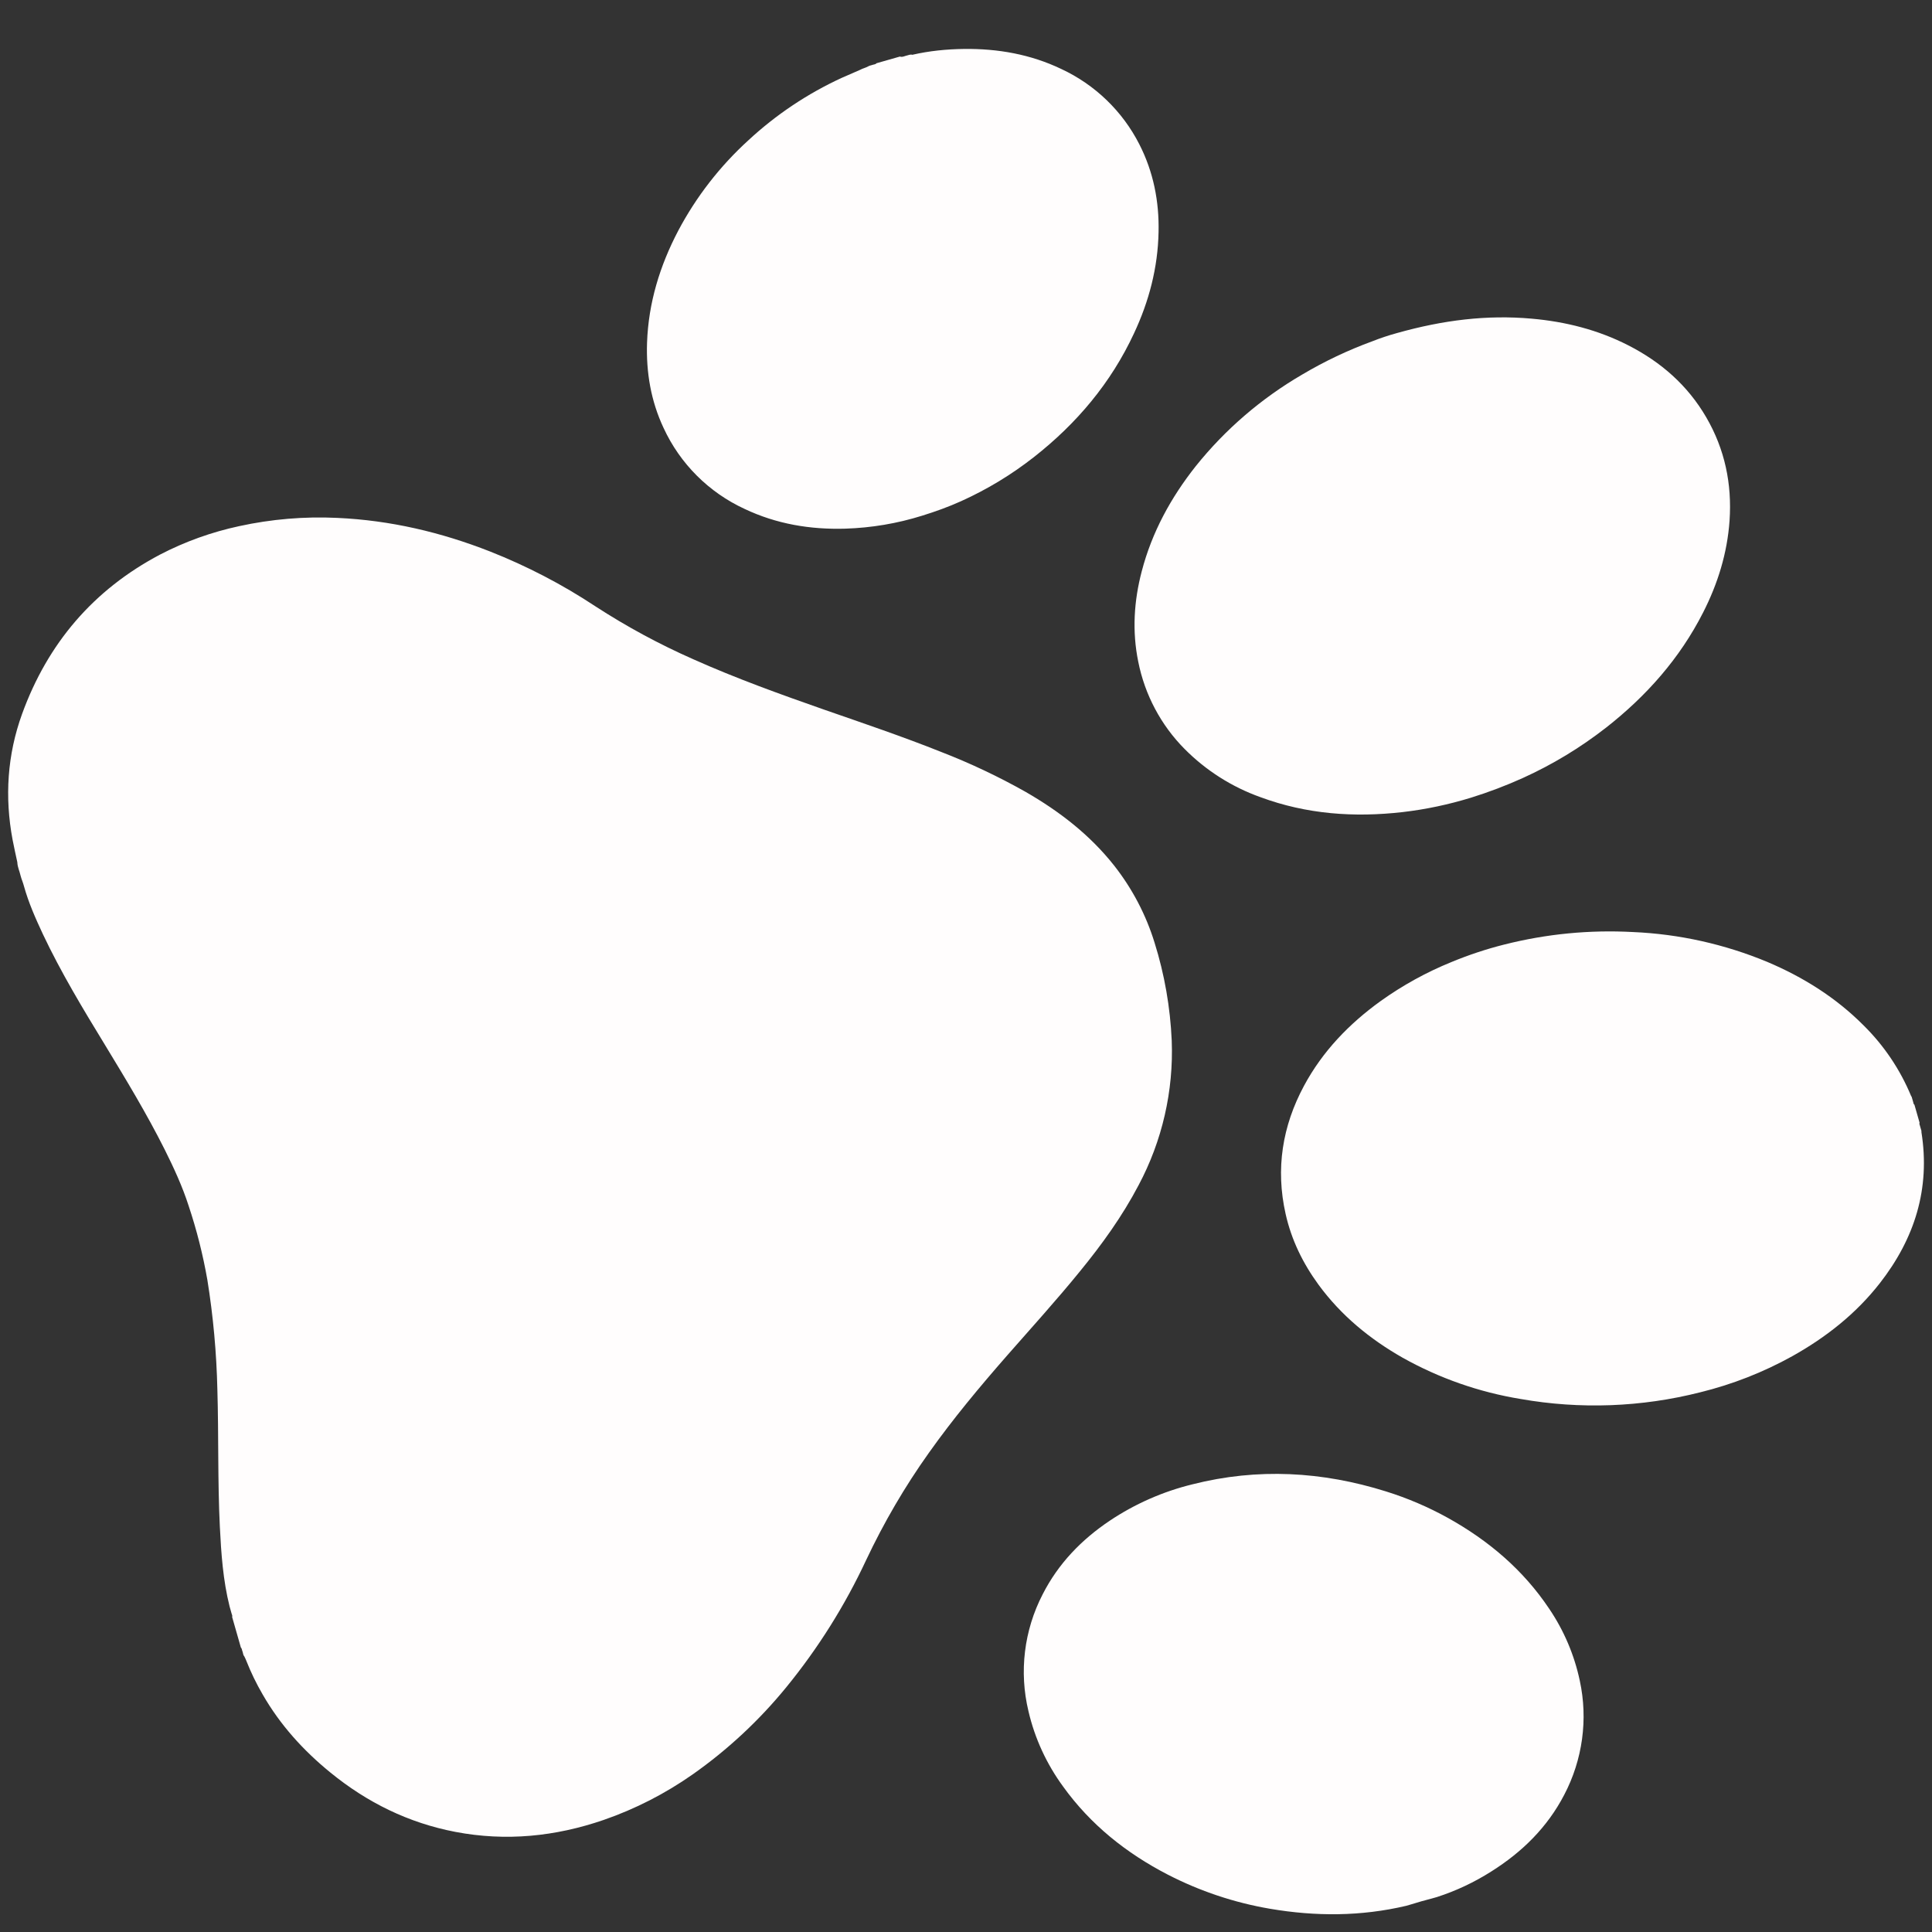 <?xml version="1.0" encoding="UTF-8"?> <svg xmlns="http://www.w3.org/2000/svg" width="33" height="33" viewBox="0 0 33 33" fill="none"><rect x="0" y="0" width="33" height="33" fill="#333333" stroke="none"/><path fill-rule="evenodd" clip-rule="evenodd" d="M0.297 14.733C0.269 14.603 0.24 14.474 0.215 14.344C0.078 13.614 0.124 12.894 0.377 12.195C0.815 10.989 1.595 10.074 2.733 9.473C3.16 9.251 3.615 9.088 4.085 8.987C4.635 8.867 5.199 8.819 5.762 8.846C6.665 8.887 7.531 9.09 8.371 9.42C9.001 9.669 9.604 9.982 10.169 10.356C10.702 10.702 11.262 11.005 11.843 11.261C12.574 11.588 13.326 11.858 14.082 12.123C14.749 12.355 15.418 12.581 16.074 12.843C16.57 13.035 17.052 13.263 17.515 13.524C18.092 13.856 18.613 14.256 19.03 14.784C19.339 15.177 19.574 15.624 19.721 16.102C19.891 16.644 19.989 17.207 20.014 17.775C20.047 18.634 19.852 19.486 19.448 20.244C19.17 20.774 18.822 21.256 18.445 21.717C18.046 22.208 17.621 22.675 17.204 23.151C16.735 23.687 16.279 24.233 15.867 24.814C15.455 25.392 15.097 26.006 14.794 26.648C14.432 27.424 13.974 28.153 13.433 28.816C12.969 29.385 12.43 29.887 11.83 30.309C11.362 30.637 10.851 30.899 10.311 31.086C9.485 31.37 8.641 31.455 7.778 31.29C6.978 31.137 6.27 30.788 5.642 30.275C5.179 29.898 4.784 29.461 4.486 28.942C4.379 28.758 4.286 28.567 4.208 28.369C4.197 28.342 4.185 28.315 4.172 28.29C4.15 28.267 4.153 28.235 4.142 28.208C4.131 28.185 4.134 28.159 4.114 28.14L3.965 27.619C3.974 27.594 3.957 27.574 3.953 27.551L3.922 27.441C3.809 26.992 3.778 26.534 3.755 26.075C3.717 25.298 3.736 24.519 3.713 23.741C3.699 23.111 3.642 22.483 3.542 21.862C3.467 21.433 3.36 21.009 3.222 20.596C3.116 20.266 2.969 19.948 2.814 19.637C2.506 19.023 2.151 18.437 1.795 17.851C1.417 17.232 1.042 16.611 0.732 15.955C0.607 15.687 0.487 15.418 0.408 15.132C0.393 15.073 0.367 15.018 0.352 14.959C0.335 14.882 0.3 14.812 0.296 14.733M32.819 19.335C32.974 20.304 32.703 21.157 32.108 21.919C31.7 22.441 31.189 22.843 30.613 23.165C30.118 23.44 29.589 23.647 29.039 23.782C28.037 24.036 26.993 24.075 25.975 23.896C25.265 23.78 24.582 23.541 23.955 23.189C23.395 22.87 22.906 22.468 22.523 21.946C22.254 21.578 22.058 21.178 21.959 20.734C21.786 19.964 21.903 19.235 22.274 18.545C22.591 17.956 23.044 17.487 23.582 17.099C23.958 16.83 24.364 16.606 24.793 16.432C25.085 16.311 25.386 16.211 25.692 16.134C26.416 15.951 27.15 15.88 27.894 15.92C28.681 15.954 29.456 16.127 30.184 16.429C30.799 16.689 31.357 17.038 31.83 17.513C32.179 17.857 32.455 18.267 32.643 18.72C32.655 18.732 32.656 18.749 32.661 18.763L32.674 18.808C32.683 18.829 32.679 18.855 32.7 18.87L32.788 19.177C32.778 19.201 32.795 19.221 32.798 19.243L32.811 19.288C32.815 19.303 32.823 19.317 32.819 19.335ZM15.582 0.936C15.872 0.869 16.168 0.84 16.465 0.836C17.044 0.829 17.602 0.927 18.127 1.178C18.703 1.446 19.173 1.899 19.461 2.465C19.701 2.935 19.801 3.44 19.789 3.966C19.777 4.572 19.626 5.147 19.37 5.693C18.976 6.541 18.39 7.235 17.658 7.809C17.274 8.11 16.86 8.36 16.415 8.561C16.2 8.658 15.978 8.738 15.752 8.808C15.325 8.942 14.883 9.016 14.437 9.03C13.839 9.047 13.263 8.951 12.719 8.693C12.107 8.411 11.616 7.921 11.334 7.309C11.118 6.849 11.035 6.36 11.052 5.854C11.076 5.172 11.271 4.538 11.586 3.938C11.893 3.359 12.298 2.838 12.782 2.397C13.253 1.96 13.791 1.6 14.375 1.331L14.689 1.194C14.735 1.168 14.788 1.158 14.833 1.132C14.853 1.12 14.873 1.118 14.894 1.111C14.919 1.1 14.951 1.104 14.972 1.08L15.371 0.966C15.415 0.981 15.451 0.956 15.491 0.948C15.521 0.942 15.55 0.925 15.582 0.936ZM23.861 5.689C24.654 5.466 25.399 5.375 26.163 5.443C26.739 5.494 27.293 5.633 27.811 5.898C28.37 6.183 28.826 6.581 29.144 7.128C29.462 7.675 29.585 8.266 29.542 8.894C29.503 9.448 29.342 9.968 29.091 10.461C28.692 11.246 28.122 11.889 27.431 12.43C26.991 12.773 26.518 13.059 26.011 13.289C25.723 13.419 25.428 13.531 25.126 13.625C24.745 13.742 24.355 13.825 23.959 13.871C23.13 13.966 22.317 13.908 21.529 13.616C21.041 13.442 20.599 13.161 20.234 12.793C19.829 12.385 19.554 11.866 19.442 11.302C19.336 10.783 19.368 10.267 19.502 9.757C19.676 9.091 19.999 8.5 20.424 7.963C20.928 7.334 21.545 6.804 22.242 6.398C22.623 6.172 23.025 5.981 23.441 5.829C23.578 5.775 23.718 5.728 23.861 5.689ZM24.114 32.525L24.022 32.552C23.248 32.735 22.471 32.736 21.692 32.603C21.083 32.499 20.494 32.302 19.945 32.019C19.237 31.653 18.628 31.167 18.159 30.516C17.877 30.131 17.675 29.694 17.567 29.229C17.405 28.556 17.491 27.848 17.809 27.233C18.076 26.708 18.471 26.3 18.955 25.975C19.386 25.687 19.865 25.476 20.369 25.353C21.482 25.071 22.584 25.133 23.675 25.475C24.043 25.59 24.398 25.742 24.735 25.929C25.427 26.315 26.017 26.814 26.461 27.478C26.713 27.85 26.891 28.268 26.984 28.708C27.127 29.368 27.032 30.058 26.718 30.657C26.429 31.213 25.998 31.636 25.471 31.967C25.181 32.151 24.872 32.297 24.544 32.403L24.452 32.429C24.338 32.458 24.225 32.49 24.114 32.525Z" fill="#FFFDFD"></path></svg> 